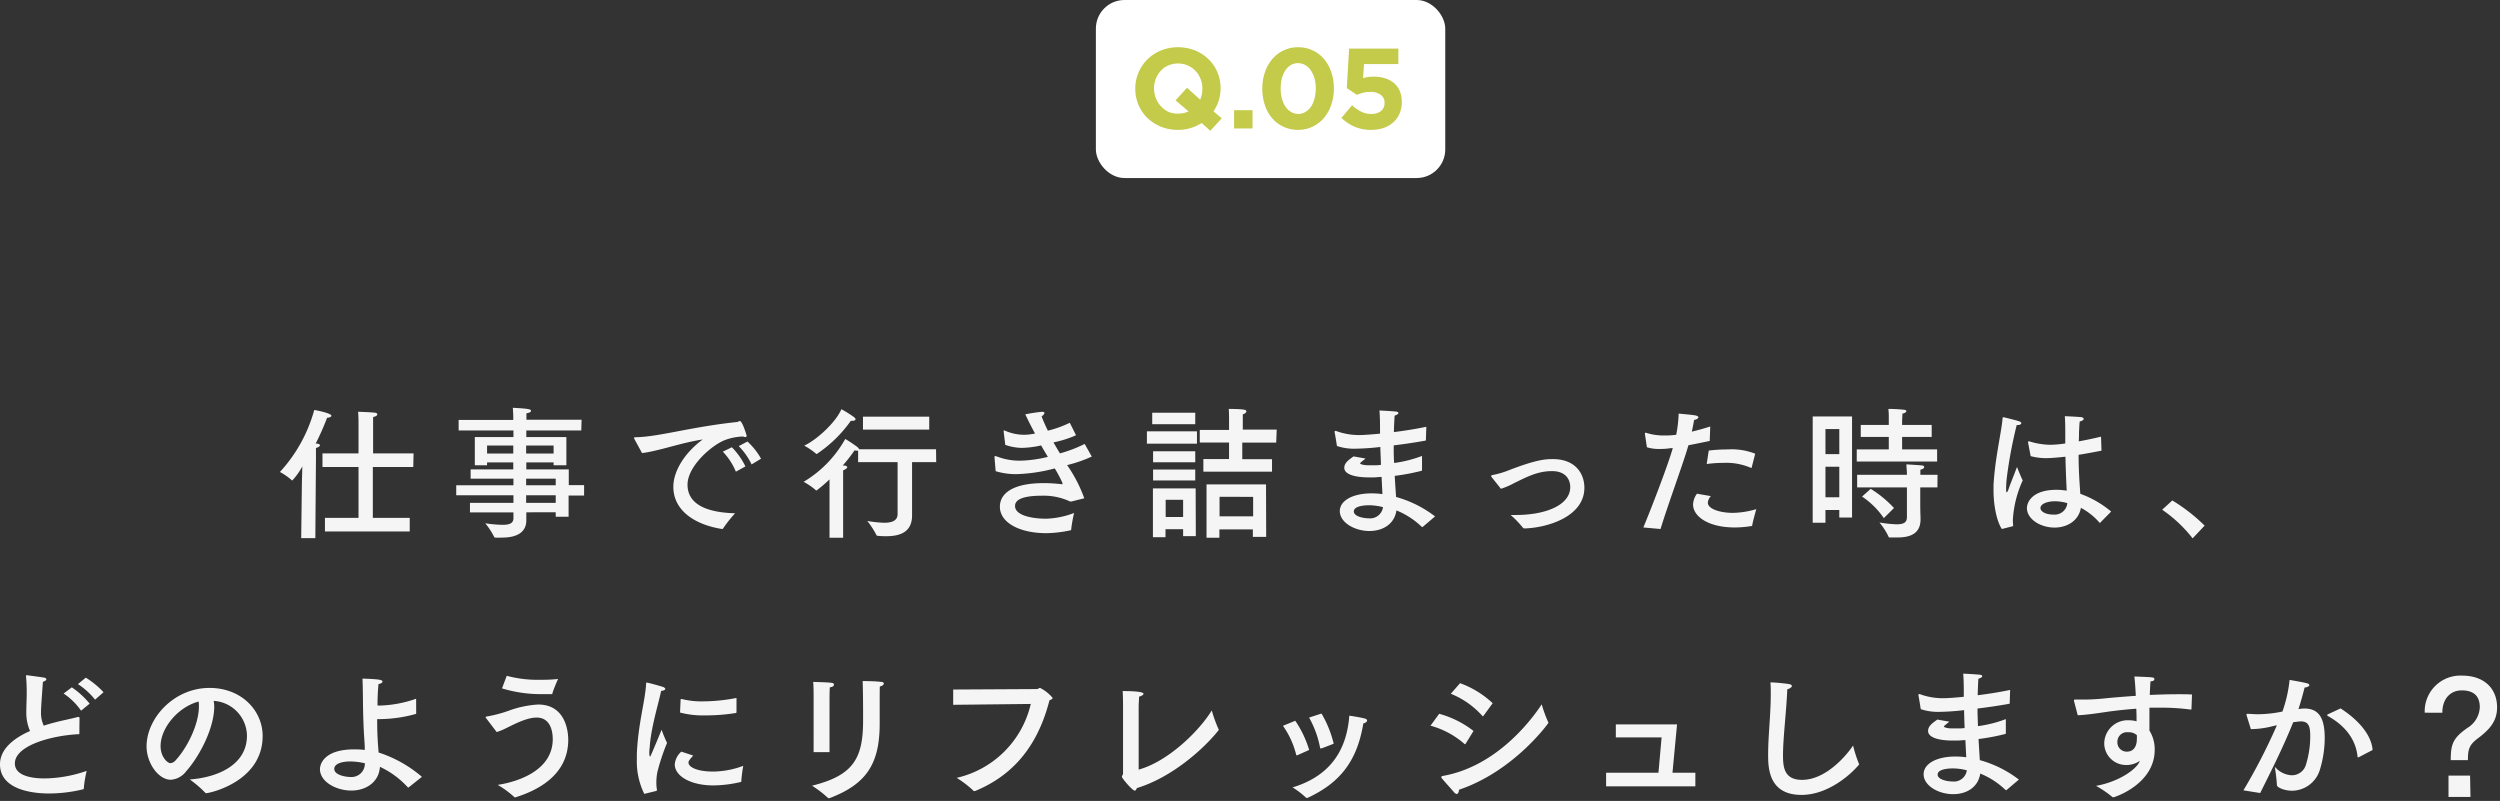 <svg xmlns="http://www.w3.org/2000/svg" width="437" height="140" viewBox="0 0 437 140"><rect x="0" y="0" width="437" height="140" fill="#333333" stroke="none"/><defs><style>.a{opacity:.95}.b{fill:#fff}</style></defs><g class="a"><path class="b" d="M55.12 94.07h-2.47l.12-9.7.08-2.84A12 12 0 0151.08 84l-.08-.06a11 11 0 00-2.07-1.44 26.21 26.21 0 006-10.83c.17 0 3 .55 3 1 0 .17-.33.35-.75.35a47 47 0 01-2 4.52h.25c.35.07.5.17.5.3s-.25.35-.7.47v1.58zm17.12-12.44h-7.07v8.89h6.45v2.38H56.8v-2.38h5.87v-8.89h-6.3v-2.38h6.3v-5.12c0-.48 0-1.35-.07-2.15 0 0 2.4.07 2.95.17.25 0 .4.15.4.3s-.23.35-.73.45v6.35h7.07zm29.37-6.38H92v1.15h7v4.93h-2.23v-.5H92v1.22h7.42v2.75h2.68v1.82h-2.71v3.7h-2.25v-.77H92v1.42c0 1.93-1.45 3-4.23 3a10.13 10.13 0 01-1.2 0 .23.23 0 01-.2-.13 12.21 12.21 0 00-1.55-2.37 23 23 0 003 .27c1.3 0 1.93-.3 1.93-1.17v-1h-7.6V87.9h7.6v-1.33h-10v-1.75h10v-1.15h-7.48v-1.62h7.45v-1.22h-4.58v.5H83V76.4h6.75v-1.15h-9.58V73.4h9.55v-.35s0-.85-.08-1.77c2.13.12 3.18.2 3.18.5s-.35.37-.8.47v1.12h9.64zm-16.47 2.63v1.4h4.58v-1.4zm6.83 0v1.4h4.8v-1.4zm0 5.79v1.15h5.17v-1.15zm0 2.9v1.33h5.17v-1.33zm18.94-9.79a.62.62 0 01-.08-.23c0-.07.08-.12.28-.12 3.94-.05 9.64-1.8 17.62-2.65a.61.61 0 00.3-.08 1 1 0 01.3-.1c.45 0 1.2 2.58 1.2 2.6s-.08.2-.23.2a1 1 0 01-.4-.1 9.78 9.78 0 00-3.2.63c-2.3.9-6.52 4.55-6.52 7.79 0 4 4.52 4.9 8.32 5a22.44 22.44 0 00-2.1 2.65.2.2 0 01-.17.1c-4.7-.73-8.53-3.18-8.53-7.38 0-2.64 1.85-5.84 5.13-8.27-3.83.58-7.58 2-10.6 2.38zm17.72 5.67a11.27 11.27 0 00-2.28-3.5l1.58-.77a12.72 12.72 0 012.37 3.35zm2.75-1.27a11.78 11.78 0 00-2.25-3.2l1.52-.8a11.73 11.73 0 012.38 3zm32.27-.4h-4.22v9.33c0 3.05-2.33 3.62-4.53 3.62a14.06 14.06 0 01-1.47-.07.21.21 0 01-.23-.13 14.53 14.53 0 00-1.6-2.47 20.49 20.49 0 002.95.32c1.28 0 2.35-.32 2.35-1.52v-9.08H150v-2h-.2a1.36 1.36 0 01-.42-.07 26.36 26.36 0 01-2.08 2.67h.25c.38 0 .55.18.55.3s-.27.38-.72.53V94H145V83.8a26.92 26.92 0 01-2.15 1.85s-.07.07-.13.07a.1.1 0 01-.07 0 12.27 12.27 0 00-2.17-1.5 20.14 20.14 0 007.27-7.49 24.35 24.35 0 012.07 1.37c.2.18.33.3.35.43h13.45zm-20.87-1.43h-.08a12.14 12.14 0 00-2.12-1.45c2.15-1 5.47-4 6.5-6.37a22.31 22.31 0 012.12 1.32c.25.18.35.35.35.45s-.17.25-.45.25a1.57 1.57 0 01-.37 0 22.74 22.74 0 01-5.95 5.8zm19.65-4.25h-11.58v-2.27h11.58zm25.62.9a.56.56 0 000 .1 19 19 0 01-3.9 1.23c.38.67.75 1.3 1.13 1.92a23.18 23.18 0 004.32-1.65l1.2 2.13a.1.1 0 01.05.07 23.58 23.58 0 01-4.32 1.5 24.44 24.44 0 013 5.8l-2.2.55a.57.57 0 01-.3 0 10.91 10.91 0 00-4.93-1c-4.22 0-4.67 1.12-4.67 1.8 0 1.67 3 2.22 5.47 2.22a14.92 14.92 0 004.85-1 25.6 25.6 0 00-.5 2.8c0 .18 0 .2-.15.23a21.45 21.45 0 01-4.17.5c-4.7 0-8.15-1.83-8.15-4.63 0-2.4 2.4-4.12 7.65-4.12a25.93 25.93 0 013.22.2c.05 0 .07 0 .07-.13v-.1a21.64 21.64 0 00-1.35-2.54 29.08 29.08 0 01-6.7 1 12 12 0 01-3.63-.52l-.2-2.4v-.08c0-.1 0-.15.13-.15a1.57 1.57 0 01.25.05 11.27 11.27 0 004.05.75 22.29 22.29 0 004.9-.67c-.38-.63-.78-1.28-1.18-2a16.83 16.83 0 01-3.32.43 9 9 0 01-2.95-.53l-.28-2.32v-.08c0-.07 0-.12.1-.12a.5.5 0 01.15.05A8.43 8.43 0 00179 76a9.82 9.82 0 001.92-.22c-.6-1.1-1.17-2.23-1.7-3.35a26.36 26.36 0 012.93-.45c.3 0 .42.1.42.22s-.2.4-.5.58a27 27 0 001.1 2.5A19.08 19.08 0 00187 73.9zm21.18 1.55h-8.75V75.4h8.75zm-.3-3.4h-7.52v-2h7.52zm.1 19.57h-2.22V92.5h-3.08v1.4h-2.2v-8.53H209zm-.1-12.92h-7.37v-1.92h7.37zm0 3.18h-7.37v-1.9h7.37zm-5.17 3.39v3h3.05v-3zm19.32-10h-5.93v2.9h5.2v2.18h-12v-2.2h4.49v-2.9h-5.12v-2.2h5.12v-1.67c0-.33 0-1.2-.05-2 0 0 2.23 0 2.73.15.22 0 .35.17.35.3s-.2.37-.63.5v2.67h5.93zm-1.75 16.47H219v-1.3h-5.85V94h-2.25v-9.33h10.4zm-8.15-7v3.42h5.87v-3.41zm36.07-9.99c0 .1 0 .18-.13.18-1.77.32-3.67.6-5.5.82 0 1.05 0 2.1.08 3.08a21.84 21.84 0 004.87-1.23v2.43c0 .07 0 .15-.1.17a37.28 37.28 0 01-4.67.88c.07 1.39.17 2.67.23 3.69a19.91 19.91 0 016.82 3.4l-2.18 1.85h-.07l-.1-.05a13.92 13.92 0 00-4.4-2.85c-.37 2.47-2.47 3.6-4.72 3.6-2.58 0-5.18-1.48-5.18-3.48 0-1.8 2.18-3.1 5.6-3.1a14 14 0 011.85.13l-.15-3c-.5 0-.95.08-1.37.08h-.8c-2.73 0-4.35-.62-4.35-1.67 0-.83.7-1.35 1.62-2l2.1.37c-.9.73-.95.75-.95.85s.43.33 1.5.33h.88c.33 0 .8 0 1.25-.07 0-1-.08-2-.1-3.13a41.53 41.53 0 01-4.3.3 9.41 9.41 0 01-3.28-.47s-.35-2.23-.4-2.35v-.13c0-.1 0-.15.1-.15a.24.24 0 01.13 0 11.68 11.68 0 004.05.72c.17 0 1.12 0 3.65-.25v-.5c0-1.07 0-2.25-.1-3.55 0 0 2 .1 2.77.18.35 0 .55.15.55.27s-.2.3-.67.45c-.05.75-.11 2-.13 2.88 1.8-.23 3.77-.53 5.67-.93zm-9.95 11.47c-.27 0-2.65 0-2.65 1.08 0 .85 1.63 1.2 2.58 1.2a2.27 2.27 0 002.52-1.95 9.66 9.66 0 00-2.45-.33zm21.48-4.87a.47.47 0 01-.12-.25c0-.07.07-.15.27-.17a15.32 15.32 0 002.68-.78c4.82-1.87 6.45-2 7.8-2 4.17 0 5.54 2.75 5.54 5 0 5.07-6.47 7-10.44 7.12a.39.39 0 01-.33-.15 16.69 16.69 0 00-2.12-2.2h.9c5.27 0 9.52-1.75 9.52-4.88 0-.27 0-2.79-3.2-2.79-2.47 0-4.37 1-6.6 2.09a12.57 12.57 0 01-2.32 1zm38.08-6.37c-1.2.25-2.52.52-3.72.75-.85 3-3.55 10.29-4.88 14.64l-3-.27c1.65-4 4.22-10.7 5.15-13.87h-.3a12.38 12.38 0 01-2.05.15 7 7 0 01-2.18-.3l-.35-2.33v-.1s0-.1.08-.1a.23.23 0 01.12 0 9.83 9.83 0 002.85.47A15.69 15.69 0 00293 76a22.14 22.14 0 00.43-3.7s2.07.18 2.85.3c.42.08.6.2.6.35s-.3.4-.75.45c-.1.6-.25 1.35-.4 2.05 1.05-.25 2.14-.55 3.22-.9zm.2 9.64a1.9 1.9 0 00-.53 1.15c0 1.1 2.15 1.78 4.38 1.78A15.3 15.3 0 00307 89s-.68 2.4-.7 2.8c0 .07-.05.12-.13.15a18.28 18.28 0 01-2.92.25c-4.75 0-7.3-2-7.3-4a3.36 3.36 0 01.68-1.9zm7.15-5.07c0 .08 0 .13-.1.13h-.05a10.84 10.84 0 00-4.8-.87 21.85 21.85 0 00-2.93.2l.36-2.35a27.42 27.42 0 013.32-.2 11.21 11.21 0 014.8.75zm17.53 8.82h-2.23v-1.32h-2.42v2.22h-2.23V72.8h6.88zM319.09 75v4.38h2.42V75zm0 6.58v5.34h2.42v-5.34zm18.57-5.2h-5.17v2.17h6.12v2.13h-14.05v-2.13h5.6v-2.17h-4.9v-2.1h4.9v-1.23a13.55 13.55 0 00-.07-1.57 24.86 24.86 0 012.75.15c.25 0 .4.15.4.25s-.23.35-.7.42c0 .48-.05 1.15-.05 1.15v.83h5.17zm1 8.82h-3v3c0 1.23.05 2.15.05 2.33v.25c0 2.6-1.93 3.17-4.08 3.17h-1.3c-.1 0-.17 0-.2-.12a11.41 11.41 0 00-1.6-2.5 21.82 21.82 0 003 .32c1.32 0 1.8-.37 1.8-1.27V85.2h-8.7V83h8.7c0-.6-.08-1.53-.1-1.83 0 0 2.12.13 2.65.18.32 0 .47.15.47.3s-.2.37-.67.45v.9h3zm-9.37 5.37a14 14 0 00-3.8-3.77l1.51-1.35a19.58 19.58 0 014.07 3.35zm20.63 1.9c-.95-1.47-1.45-4.27-1.45-6.75v-.94c.28-4.85 1.35-9 1.58-11.63 0-.15 0-.2.12-.2a.35.35 0 01.15 0c2.63.65 3 .75 3 1s-.3.35-.8.35a78.44 78.44 0 00-1.67 8.73 18.83 18.83 0 00-.18 2.24v.28c0 .35.05.52.1.52s.2-.2.33-.57c.2-.65.77-2 1.47-3.87 0 0 .63 1.6 1 2.35a19.2 19.2 0 00-1.72 6.82 7 7 0 00.05 1c0 .15 0 .15-.13.2zm17.42-13.69c-1.4.27-2.75.52-4 .72 0 2.7.17 5 .3 6.82a17.66 17.66 0 015.39 3.1l-1.87 1.9c-.05.05-.07.08-.1.08s-.05 0-.1-.08a11.24 11.24 0 00-3.22-2.55c-.38 2.25-2.4 3.45-4.6 3.45-2.53 0-4.83-1.52-4.83-3.4 0-1.2 1.13-3.2 5.13-3.2a10.73 10.73 0 011.82.15c-.07-1.42-.17-3.59-.22-5.94-1.1.12-2.45.25-3.3.25a10.34 10.34 0 01-2.78-.35l-.45-2.35a.3.3 0 010-.13.09.09 0 01.1-.1.18.18 0 01.12 0 13 13 0 003.58.6 19.41 19.41 0 002.7-.23v-1.84c0-.93 0-1.9-.08-2.93 0 0 1.95.08 2.65.15.45 0 .65.18.65.33s-.25.35-.7.45c-.07.65-.1 1.67-.12 1.92 0 .53 0 1.05-.05 1.55 1.25-.22 2.55-.5 3.9-.82zm-8.12 8.84c-1.35 0-2.55.45-2.55 1.2 0 .48.7 1.13 2.3 1.13a2.22 2.22 0 002.4-2 8 8 0 00-2.15-.33zm24.05 6.48a23.83 23.83 0 00-5.32-5l1.77-1.62a30.32 30.32 0 015.65 4.4zm-369.4 34.23c-4.72.2-11.27 1.95-11.27 5.12 0 2.32 3.4 2.62 5.17 2.62a23.11 23.11 0 007.38-1.32 20.22 20.22 0 00-.5 3.05c0 .1 0 .15-.13.17a25.17 25.17 0 01-5.92.73c-1.1 0-8.6 0-8.6-5.1 0-2.57 2.25-4.5 5.25-5.82a8 8 0 01-.65-3.3c0-.88.05-1.9.07-3.08 0-.8 0-1.92-.12-3.12v-.13c0-.07 0-.12.1-.12s2.15.27 3.05.42c.25 0 .4.18.4.3s-.18.3-.6.43c-.33 4.55-.33 4.77-.33 5.2a5.32 5.32 0 00.48 2.47c.72-.25 1.47-.45 2.25-.65 1.17-.3 2.72-.6 3.7-.87a.23.23 0 01.12 0c.13 0 .18.08.18.2zm.3-4.1a11.29 11.29 0 00-3.05-3l1.43-1.08a14.32 14.32 0 013.12 2.85zm2.45-1.93a12.66 12.66 0 00-3-2.72l1.38-1.13a15.26 15.26 0 013.1 2.55zm20.83 1.2c0 3.75-2.53 8.65-4.93 11.35a3.67 3.67 0 01-2.65 1.45c-2.2 0-4.25-2.93-4.25-5.85 0-4.85 4.73-10.2 11-10.2 5.64 0 9.29 4 9.29 8.4 0 8-9.27 10-9.89 10a.15.15 0 01-.13-.07 19.51 19.51 0 00-2.72-2.33c4.84-.35 10-2.52 10-7.67a6.2 6.2 0 00-5.82-6.07 6.69 6.69 0 01.1.99zm-9.38 6.9c0 1.92 1.2 3 1.73 3a1.37 1.37 0 00.92-.52c2-2.18 4.05-6.25 4.05-9.4a4.91 4.91 0 00-.05-.85c-3.65.97-6.65 4.67-6.65 7.77zm44.68-5.62a24.21 24.21 0 01-6.22.92h-.6c0 2.87.13 4.24.25 5.84a21.9 21.9 0 017.57 4.25l-2.32 1.85a.24.24 0 01-.13 0 15.33 15.33 0 00-4.89-3.6c-.15 2.63-2.38 4.15-5 4.15s-5.48-1.52-5.48-3.75c0-.85.7-3.45 6-3.45a15.43 15.43 0 011.83.1v-.35c0-.84-.17-2.49-.22-4.22-.13-3.22-.08-6.22-.18-7.9 2.88.1 3.5.2 3.5.53 0 .15-.22.35-.7.42a38.62 38.62 0 00-.17 3.75 5.79 5.79 0 00.75 0 20.89 20.89 0 006-1.18zm-11.49 8.32c-1.55 0-2.83.42-2.83 1.3 0 1.12 2.1 1.42 2.85 1.42a2.34 2.34 0 002.5-2.4 11.73 11.73 0 00-2.52-.32zm23.67-7.62a.17.17 0 01-.05-.13s.05-.07.18-.1a23 23 0 003.82-1 18 18 0 015.18-1.1c5 0 5.27 5.08 5.27 6.15 0 6.45-5.82 9-9.22 10.07a.24.24 0 01-.13 0 .13.13 0 01-.12-.08A16.5 16.5 0 0087 137.2c4.42-.7 9.62-2.95 9.62-8 0-1.37-.4-3.77-2.82-3.77-1.88 0-4.25 1.35-5.63 2a8.94 8.94 0 01-1.35.53zm3.65-7.35a20.62 20.62 0 005.6.7c1 0 2.12 0 3.37-.15-.12.25-.82 1.87-1 2.55 0 .07 0 .1-.15.1h-1.33a23.4 23.4 0 01-7.32-1zm24.04 20.64a12.84 12.84 0 01-1.3-6.05v-.92c.22-5.3 1.47-9.3 1.62-12.3 0-.12 0-.17.1-.17a.22.22 0 01.1 0c.13 0 2 .5 2.75.75.25.08.4.23.4.35s-.2.3-.72.33c-.43 2.1-1.85 6.67-2 9.92a5.16 5.16 0 00-.07.87c0 .48.07.7.15.7s2-4.69 2-4.69a21.24 21.24 0 00.95 2.3 37.67 37.67 0 00-1.67 5 9.11 9.11 0 00-.2 1.88 7.47 7.47 0 00.1 1.3c0 .1 0 .2-.13.22zm8.55-6.7c-.8.88-.82 1.05-.82 1.23 0 .85 1.7 1.6 4.42 1.57a15.54 15.54 0 005.15-1 25.58 25.58 0 00-.35 2.8 21.44 21.44 0 01-4.85.62c-4.12 0-6.77-1.7-6.77-3.67a3.29 3.29 0 011.15-2.23zm7.57-7.59c0 .1-.05.12-.1.15a33 33 0 01-5.29.42 15.63 15.63 0 01-4.48-.5l.1-2.25a.11.11 0 01.1-.12h.05a14.47 14.47 0 003.78.42 30.87 30.87 0 005.84-.6zm25.03-2.7v4.67c0 6.8-2.08 10.55-8.78 13.07a.23.23 0 01-.12 0 .23.23 0 01-.18-.08 19 19 0 00-2.75-2.1c7.23-1.8 8.93-4.75 8.93-11.42v-.45c0-.92 0-4.62-.08-6.42 0 0 2.23 0 3.25.15.33 0 .45.15.45.3s-.25.42-.7.5c-.02.65-.02 1.28-.02 1.78zm-8.77 9.69h-2.78V122c0-.72 0-1.92-.07-2.8 3.37.1 3.62.13 3.62.45s-.27.43-.72.5c-.05.7-.05 1.95-.05 1.95zm21.62-8.27v-2.67l14.58-.08c.32 0 .4-.2.6-.2A6.62 6.62 0 01184 122c0 .15-.18.27-.55.4-2.38 9.32-7.58 13.62-13 15.87a.77.77 0 01-.17 0c-.08 0-.13 0-.2-.13a18.67 18.67 0 00-2.85-2.17 17.24 17.24 0 0012.95-12.92zm31.74 15c-.43 0-2.25-2.18-2.25-2.4s.2-.38.2-.6v-11.62c0-.45 0-1.85-.07-2.78 3.47 0 3.65.35 3.65.48s-.28.37-.78.5c0 .45-.07 1.22-.07 1.75v11c5.13-1.42 10.53-6.69 12.78-10.34a24.43 24.43 0 001.17 3.25.14.14 0 01.05.1.21.21 0 01-.07.15c-2.38 3-7.93 8.14-14.25 10.07-.11.29-.21.44-.36.44zm28.45-6.2l-.15.05s-.07-.05-.1-.18a15 15 0 00-2.3-5l2.15-.88a18.39 18.39 0 012.43 5.1zm1.7 7.47a.18.18 0 01-.12 0 .22.22 0 01-.15-.08 13.32 13.32 0 00-2.3-1.75c6-1.82 9.42-5.87 9.92-12.54 0 0 1.88.27 2.7.5.28.07.4.2.4.32a.3.3 0 010 .13 1 1 0 01-.65.4c-1.15 7-4.43 10.52-9.7 13zm2.49-14.74a19.08 19.08 0 012.13 5.27c-1.7.67-2.08.8-2.15.82h-.1c-.08 0-.1 0-.13-.12a17.37 17.37 0 00-1.92-5.27zm25.2 5.27c-.05 0-.08.1-.1.1a.24.24 0 01-.13-.08 15 15 0 00-5.92-3.17l1.52-2.08a17.1 17.1 0 016 3zm-1.58 8.77c-.12 0-.27-.08-.47-.3-.45-.55-1.8-2-2.2-2.53a.33.33 0 010-.12c0-.1.07-.15.22-.18 9.3-1.62 15.4-9.59 17.32-12.52a23.38 23.38 0 001.13 3.1s.05.08.05.13-6 8.44-15.62 11.69c-.05.43-.2.76-.43.76zm4.7-13.65c-.05 0-.07.08-.12.08s-.05 0-.1-.08a14.82 14.82 0 00-5.5-3.85l1.62-1.85a16.54 16.54 0 015.7 3.5zm33.03 9.95h4v2.38h-15.6v-2.38h9.15l.55-6.17h-8v-2.27h10.7zm19.32-3.07c0 2.07.18 4.32 3.33 4.32 4.17 0 7.77-4.27 8.92-6a21.9 21.9 0 001 3.13.3.3 0 01.05.15.22.22 0 01-.07.12c-1.4 1.68-5.38 5.23-10 5.23-5.8 0-5.83-4.83-5.83-7.08 0-3.27.46-6.89.46-10.59 0-.65 0-1.33-.06-2 .73 0 2.58.18 3.25.3.35.05.5.2.5.35s-.32.45-.8.55c-.17 4-.75 8.52-.75 11.52zm39.63-9.15c0 .1 0 .18-.13.18-1.77.32-3.67.6-5.5.82 0 1.05.05 2.1.08 3.08a21.84 21.84 0 004.87-1.23v2.43c0 .07 0 .15-.1.17a37.28 37.28 0 01-4.67.88c.07 1.39.17 2.67.22 3.69a19.87 19.87 0 016.83 3.4l-2.18 1.85h-.07l-.1-.05a13.92 13.92 0 00-4.4-2.85c-.38 2.47-2.48 3.6-4.73 3.6-2.57 0-5.17-1.48-5.17-3.48 0-1.8 2.17-3.1 5.6-3.1a14.13 14.13 0 011.85.13l-.15-3c-.5 0-.95.08-1.38.08h-.8c-2.72 0-4.34-.62-4.34-1.67 0-.83.69-1.35 1.62-2l2.1.37c-.9.73-.95.75-.95.85s.42.33 1.5.33h.87c.32 0 .8 0 1.25-.07-.05-1-.07-2-.1-3.13a41.2 41.2 0 01-4.3.3 9.38 9.38 0 01-3.27-.47s-.35-2.23-.4-2.35v-.13c0-.1 0-.15.1-.15a.19.19 0 01.12 0 11.68 11.68 0 004.05.72c.18 0 1.13 0 3.65-.25v-.5c0-1.07 0-2.25-.1-3.55 0 0 2 .1 2.78.18.35 0 .55.15.55.27s-.2.3-.68.45c-.05.75-.1 2-.12 2.88 1.8-.23 3.77-.53 5.67-.93zm-9.95 11.47c-.28 0-2.65 0-2.65 1.08 0 .85 1.62 1.2 2.57 1.2a2.27 2.27 0 002.53-1.95 9.66 9.66 0 00-2.45-.33zm41.72-10.42c0 .13 0 .13-.15.13a39 39 0 00-5.38-.33h-1.82v4a6.15 6.15 0 01.92 3.37c0 6-7 8.3-7.25 8.3a.25.25 0 01-.17-.07 18.21 18.21 0 00-2.83-1.93c4.08-.75 6.9-2.85 7.53-4.1l.14-.3a3.92 3.92 0 01-2.34.75 3.81 3.81 0 01-3.9-3.72 4.1 4.1 0 014.17-4.1 5.31 5.31 0 011.48.18c0-.68 0-1.43-.05-2.2-2 .15-3.93.37-5.48.6s-3.17.47-4.75.55l-.65-2.48a.39.39 0 010-.15c0-.07.05-.12.17-.12h1.75c1.08 0 2.2-.08 3.28-.18 1.57-.17 3.52-.32 5.6-.47-.06-1.28-.15-2.5-.25-3.38 3.37.13 3.49.13 3.49.45s-.27.35-.67.4c-.05.6-.1 1.45-.13 2.38 1.68-.08 3.38-.13 5-.13.8 0 1.6 0 2.38.05zM372 128a1.67 1.67 0 00-1.88 1.7 1.62 1.62 0 001.63 1.69c1.72 0 1.77-1.79 1.77-2.17a6 6 0 000-.72 2.11 2.11 0 00-1.52-.5zm29.88-4.07a6.15 6.15 0 01.93-.08c2.55 0 3.55 1.7 3.55 5.15a19 19 0 01-.83 5.5 5.14 5.14 0 01-4.87 3.72c-1.43 0-2.65-.62-2.65-.95a32 32 0 00-.38-3.25 4.12 4.12 0 003 1.5 2.57 2.57 0 002.47-1.92 16.75 16.75 0 00.73-4.85c0-1.6-.18-2.65-1.63-2.65-.25 0-1.05.1-1.35.15-1.6 4-3.42 7.67-5.77 12.37l-2.93-.47a100.34 100.34 0 005.85-11.37c-.4.07-.8.17-1.2.27a15.68 15.68 0 01-3.35.4l-.75-2.42a.71.71 0 010-.18c0-.07 0-.07.12-.07h.1c.5 0 1.08.07 1.73.07a22 22 0 004.32-.47 23.55 23.55 0 001.25-5.53s2.38.4 3 .58c.3.07.45.2.45.35s-.33.37-.83.4c-.17.72-.62 2.4-1.07 3.77zm10.45 8.42a.55.55 0 01-.13.05c-.05 0-.07-.05-.1-.15-.25-2.45-1.6-5.07-5.15-7.07-.12-.08-.17-.15-.17-.18s.07-.12.2-.17l2.15-1c3.22 2.08 5.4 4.68 5.6 7.27zm11.51-7.77a6.24 6.24 0 016.55-6.48c3.78 0 6.1 2.2 6.1 5.55 0 2.48-1.37 3.93-3.47 5.5-1.43 1.1-1.63 1.9-1.63 3.72h-3c0-2.74.35-3.84 2.93-5.64a4.45 4.45 0 002.15-3.6c0-1.8-.9-2.95-3.15-2.95-2 0-3.4 1.47-3.4 3.9zm8 14.72H428v-3.73h3.77z"/></g><rect class="b" x="191.56" width="61.07" height="31.12" rx="5"/><g class="a"><path d="M210.05 21.5a7.54 7.54 0 01-4.16 1.2 7.64 7.64 0 01-3-.57 7.49 7.49 0 01-2.35-1.54 7 7 0 01-1.54-2.28 7.15 7.15 0 01-.55-2.81 7.16 7.16 0 012.11-5.11 7.25 7.25 0 012.36-1.56 8.1 8.1 0 016 0 7.32 7.32 0 012.35 1.54 6.8 6.8 0 011.54 2.28 7.11 7.11 0 01.55 2.81 7.09 7.09 0 01-1.24 4l1.44 1.22-2 2.18zm-4.12-1.64a4.56 4.56 0 001.84-.38l-2.28-1.94 2-2.2 2.3 2.08a4.67 4.67 0 00.38-1.92 4.58 4.58 0 00-.31-1.7 4.2 4.2 0 00-2.23-2.35 4 4 0 00-1.7-.35 4.11 4.11 0 00-1.71.34 3.88 3.88 0 00-1.32.94 4.39 4.39 0 00-.86 1.39 4.49 4.49 0 00-.31 1.69 4.62 4.62 0 00.31 1.7 4.32 4.32 0 00.88 1.4 4.41 4.41 0 001.34 1 4.12 4.12 0 001.67.3zm9.79-.6h3.22v3.2h-3.22zm11.17 3.44a6 6 0 01-2.55-.55 5.85 5.85 0 01-2-1.52 6.94 6.94 0 01-1.25-2.29 9 9 0 01-.44-2.84 8.72 8.72 0 01.45-2.84 7 7 0 011.27-2.3 5.79 5.79 0 012-1.54 5.68 5.68 0 012.55-.56 5.75 5.75 0 012.53.55 5.61 5.61 0 012 1.52 7 7 0 011.26 2.29 8.72 8.72 0 01.45 2.84 8.76 8.76 0 01-.45 2.84 7.13 7.13 0 01-1.27 2.3 6.05 6.05 0 01-2 1.54 5.81 5.81 0 01-2.55.56zm0-2.78a2.42 2.42 0 001.26-.33 3.1 3.1 0 001-.92 4.47 4.47 0 00.61-1.4 7 7 0 00.24-1.77 6.6 6.6 0 00-.22-1.77 4.79 4.79 0 00-.63-1.41 3 3 0 00-1-.94 2.37 2.37 0 00-1.25-.34 2.42 2.42 0 00-1.26.33 2.87 2.87 0 00-.95.92 4.86 4.86 0 00-.61 1.4 6.6 6.6 0 00-.22 1.77 6.73 6.73 0 00.22 1.78 4.78 4.78 0 00.62 1.41 3.18 3.18 0 001 .93 2.49 2.49 0 001.23.34zm12.87 2.78a7.27 7.27 0 01-3-.56 7.87 7.87 0 01-2.28-1.53l1.86-2.21a7.17 7.17 0 001.6 1.12 3.9 3.9 0 001.74.4 2.7 2.7 0 001.71-.5 1.75 1.75 0 00.63-1.45 1.64 1.64 0 00-.69-1.41 3 3 0 00-1.79-.5 5 5 0 00-1.25.15 6.33 6.33 0 00-1.09.37l-1.78-1.18.4-6.9h8.61v2.7h-6l-.16 2.44a8.33 8.33 0 01.84-.17 5.79 5.79 0 011-.07 6.58 6.58 0 011.91.26 4.4 4.4 0 011.57.8 3.75 3.75 0 011.06 1.38 5 5 0 01.38 2 5.09 5.09 0 01-.38 2 4.39 4.39 0 01-1.08 1.52 4.92 4.92 0 01-1.69 1 6.89 6.89 0 01-2.12.34z" fill="#c1c740"/></g></svg>